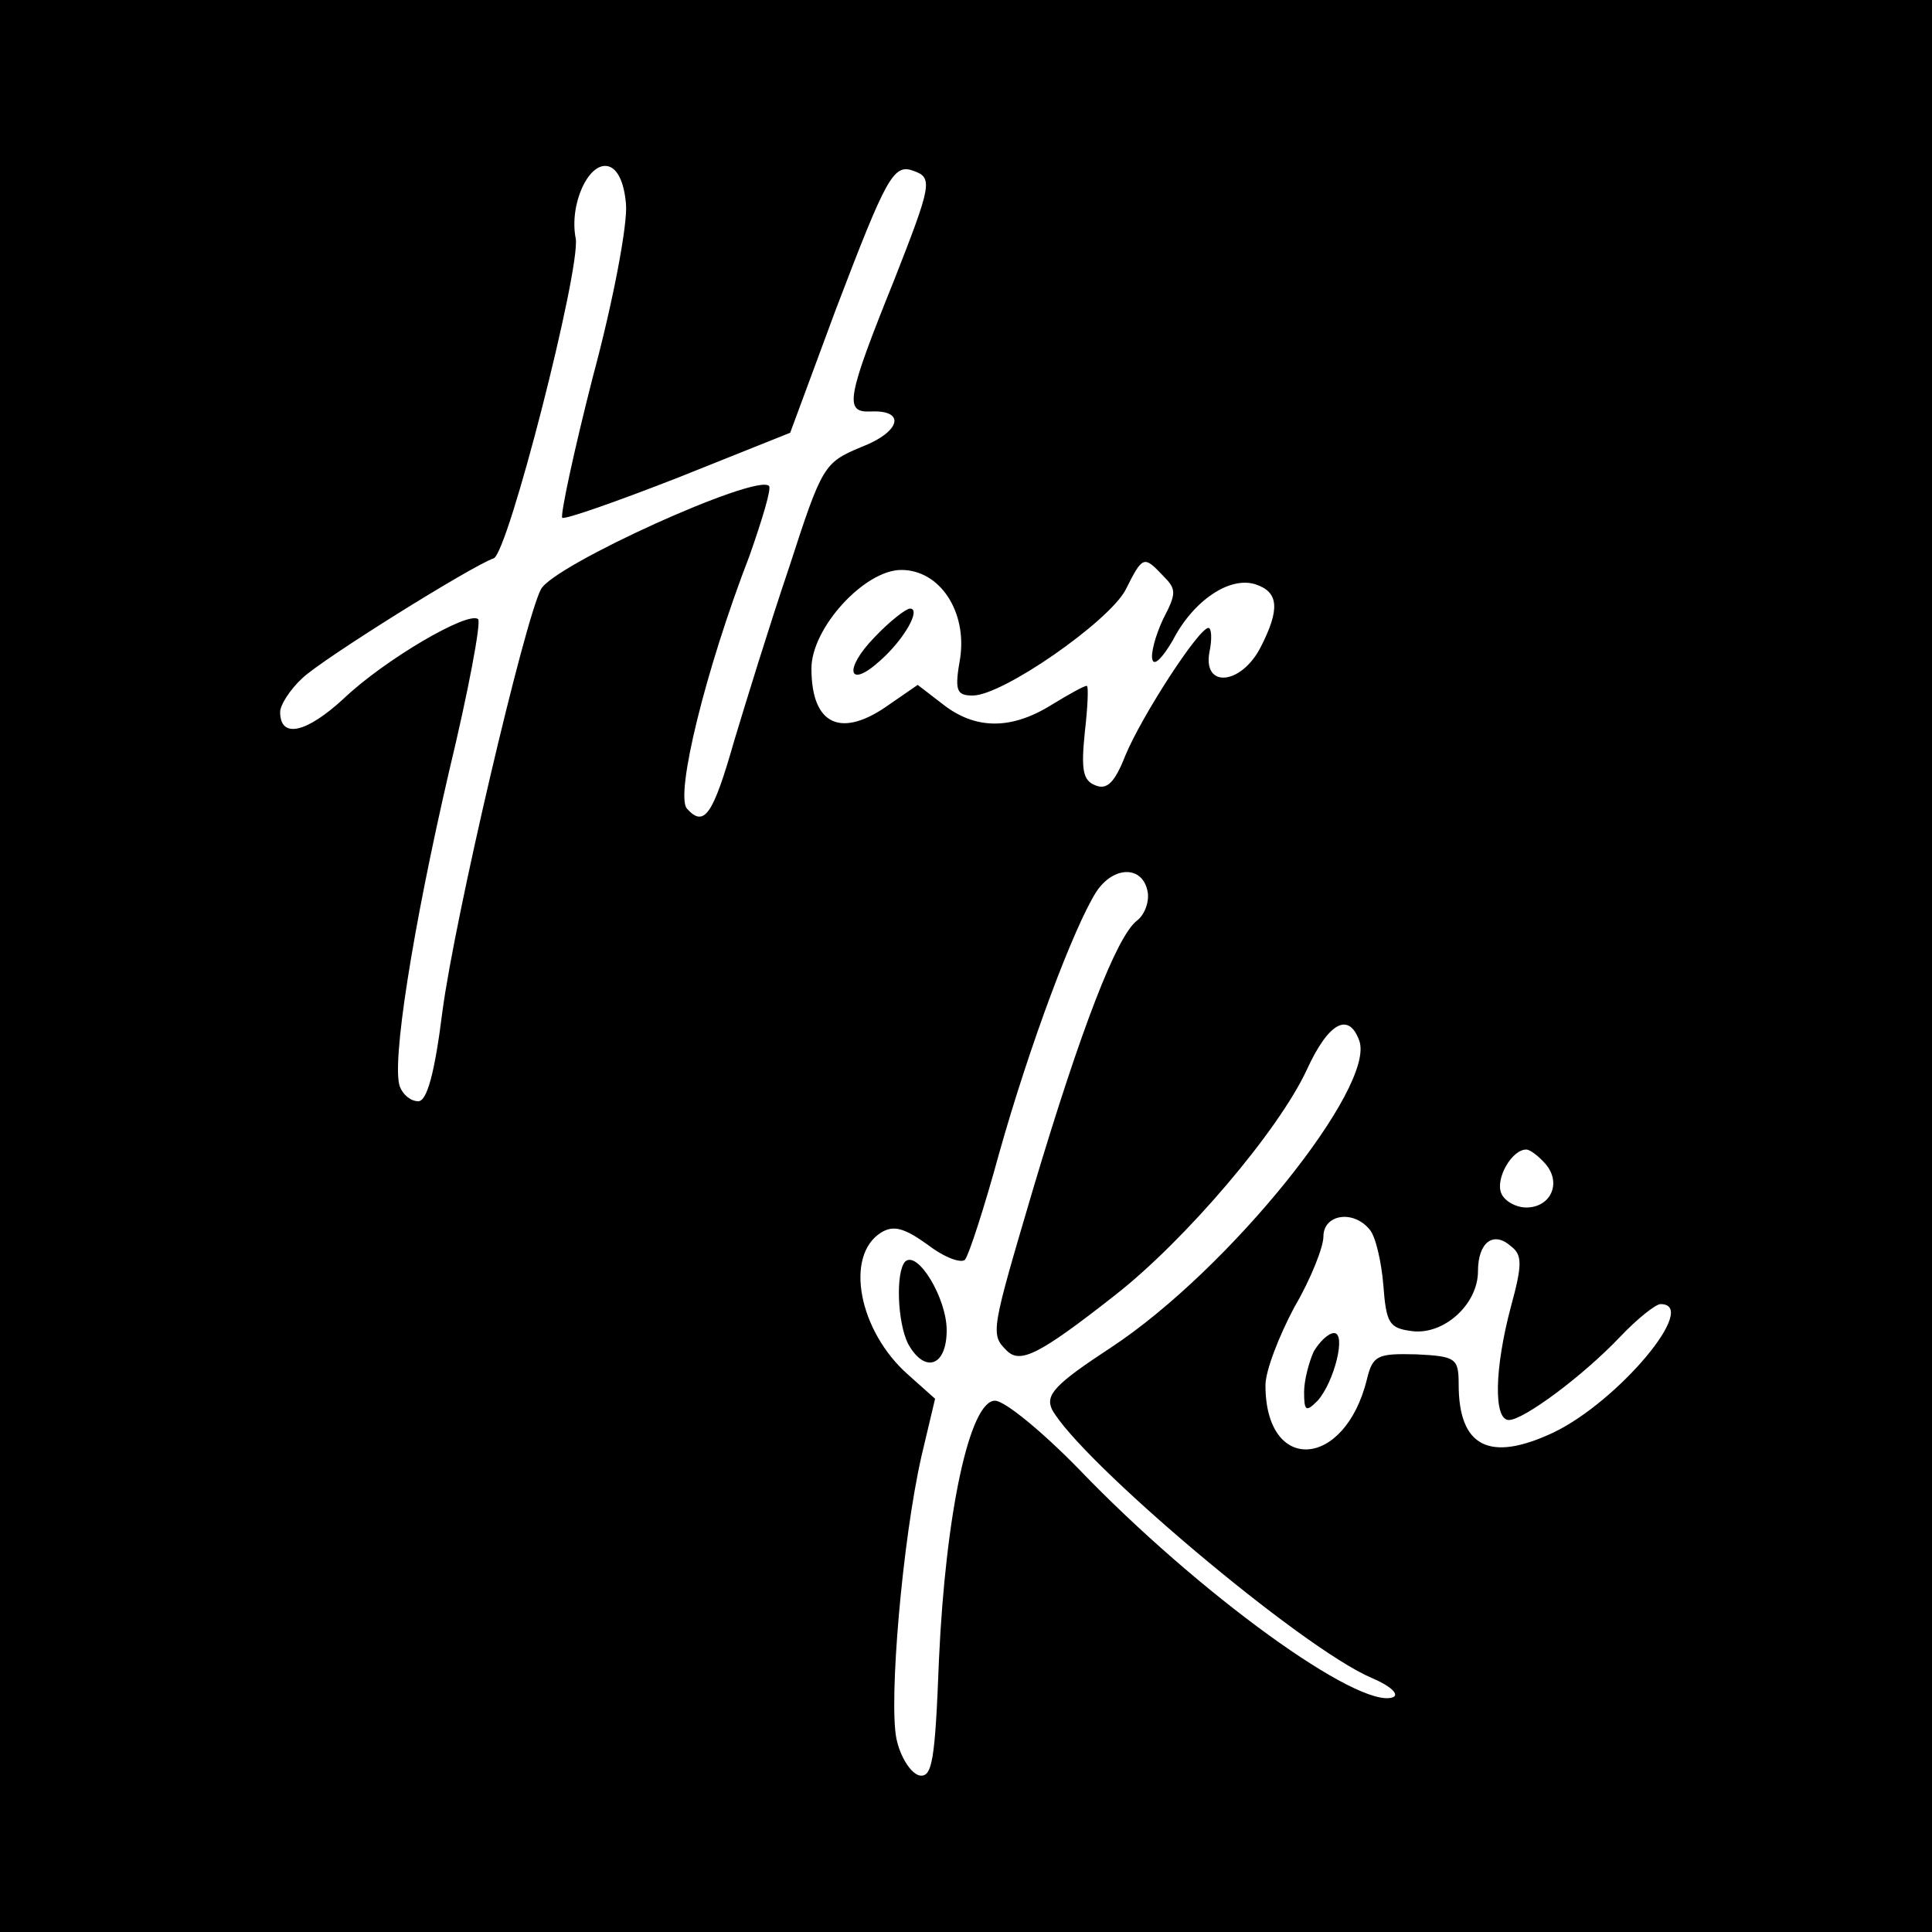 <?xml version="1.0" standalone="no"?>
<!DOCTYPE svg PUBLIC "-//W3C//DTD SVG 20010904//EN"
 "http://www.w3.org/TR/2001/REC-SVG-20010904/DTD/svg10.dtd">
<svg version="1.0" xmlns="http://www.w3.org/2000/svg"
 width="200pt" height="200pt" viewBox="0 0 200 200"
 preserveAspectRatio="xMidYMid meet">

<g transform="translate(0,200) scale(0.1,-0.1)"
fill="#000000" stroke="none">
<path d="M0 1000 l0 -1000 1000 0 1000 0 0 1000 0 1000 -1000 0 -1000 0 0
-1000z m648 789 c2 -20 -13 -100 -34 -178 -20 -78 -34 -144 -32 -147 3 -2 57
17 121 42 l115 46 47 127 c53 139 60 152 81 144 20 -7 18 -15 -20 -112 -50
-124 -52 -138 -25 -137 37 2 32 -21 -10 -37 -38 -16 -40 -19 -74 -124 -20 -59
-45 -140 -57 -180 -22 -77 -31 -90 -49 -70 -12 15 19 143 65 262 13 37 23 70
20 72 -13 13 -223 -82 -236 -107 -17 -32 -89 -339 -102 -437 -8 -64 -16 -93
-25 -93 -8 0 -16 7 -19 15 -9 23 13 163 51 327 20 83 33 153 30 157 -10 9 -97
-42 -139 -82 -39 -36 -66 -42 -66 -14 0 7 10 23 23 35 21 20 175 116 198 124
15 5 90 299 85 331 -7 35 13 79 33 75 10 -2 17 -16 19 -39z m556 -385 c14 -14
14 -18 0 -45 -8 -17 -13 -36 -11 -42 2 -7 11 3 21 20 21 41 59 67 86 58 24 -8
25 -26 5 -65 -20 -39 -60 -43 -53 -5 3 14 2 25 -1 25 -10 0 -69 -91 -86 -132
-11 -28 -19 -36 -31 -31 -13 5 -15 16 -11 55 3 26 4 48 2 48 -3 0 -19 -9 -37
-20 -42 -26 -79 -25 -112 1 l-26 20 -29 -20 c-50 -36 -81 -22 -81 37 0 42 55
102 93 102 40 0 68 -43 61 -91 -6 -34 -4 -39 13 -39 31 0 140 76 158 109 18
36 19 36 39 15z m-16 -327 c2 -10 -3 -24 -11 -30 -21 -16 -58 -112 -107 -276
-44 -149 -45 -152 -28 -169 14 -14 33 -5 112 57 73 57 170 171 199 234 22 48
43 60 54 30 18 -47 -134 -237 -257 -318 -58 -38 -68 -49 -61 -64 29 -53 258
-247 331 -278 19 -8 29 -17 22 -20 -35 -13 -201 107 -325 236 -38 39 -77 71
-87 71 -26 0 -51 -115 -58 -268 -4 -105 -7 -122 -20 -120 -9 2 -20 19 -24 38
-8 39 6 205 26 293 l14 59 -28 25 c-51 45 -66 123 -28 147 13 8 24 5 49 -13
17 -13 34 -19 38 -15 4 5 20 54 35 109 32 114 78 236 101 272 18 27 48 27 53
0z m412 -282 c17 -20 5 -45 -20 -45 -11 0 -23 7 -26 15 -6 15 11 45 26 45 4 0
13 -7 20 -15z m-182 -68 c6 -7 12 -33 14 -57 3 -40 6 -45 30 -48 33 -4 68 28
68 62 0 30 16 42 34 26 12 -9 12 -19 0 -63 -17 -64 -18 -117 -2 -117 15 0 76
45 115 86 18 19 37 34 42 34 41 0 -44 -101 -111 -133 -66 -31 -98 -15 -98 50
0 27 -3 29 -44 31 -40 1 -45 -1 -51 -26 -23 -93 -105 -98 -105 -6 0 15 14 51
30 81 17 29 30 62 30 73 0 23 31 28 48 7z"/>
<path d="M905 1340 c-32 -33 -27 -54 6 -24 25 22 43 54 31 54 -4 0 -21 -13
-37 -30z"/>
<path d="M937 694 c-10 -11 -8 -63 3 -85 17 -31 40 -24 40 14 0 33 -30 83 -43
71z"/>
<path d="M1360 601 c-5 -11 -10 -30 -10 -42 0 -20 2 -21 14 -9 17 19 30 70 17
70 -6 0 -15 -9 -21 -19z"/>
</g>
</svg>
